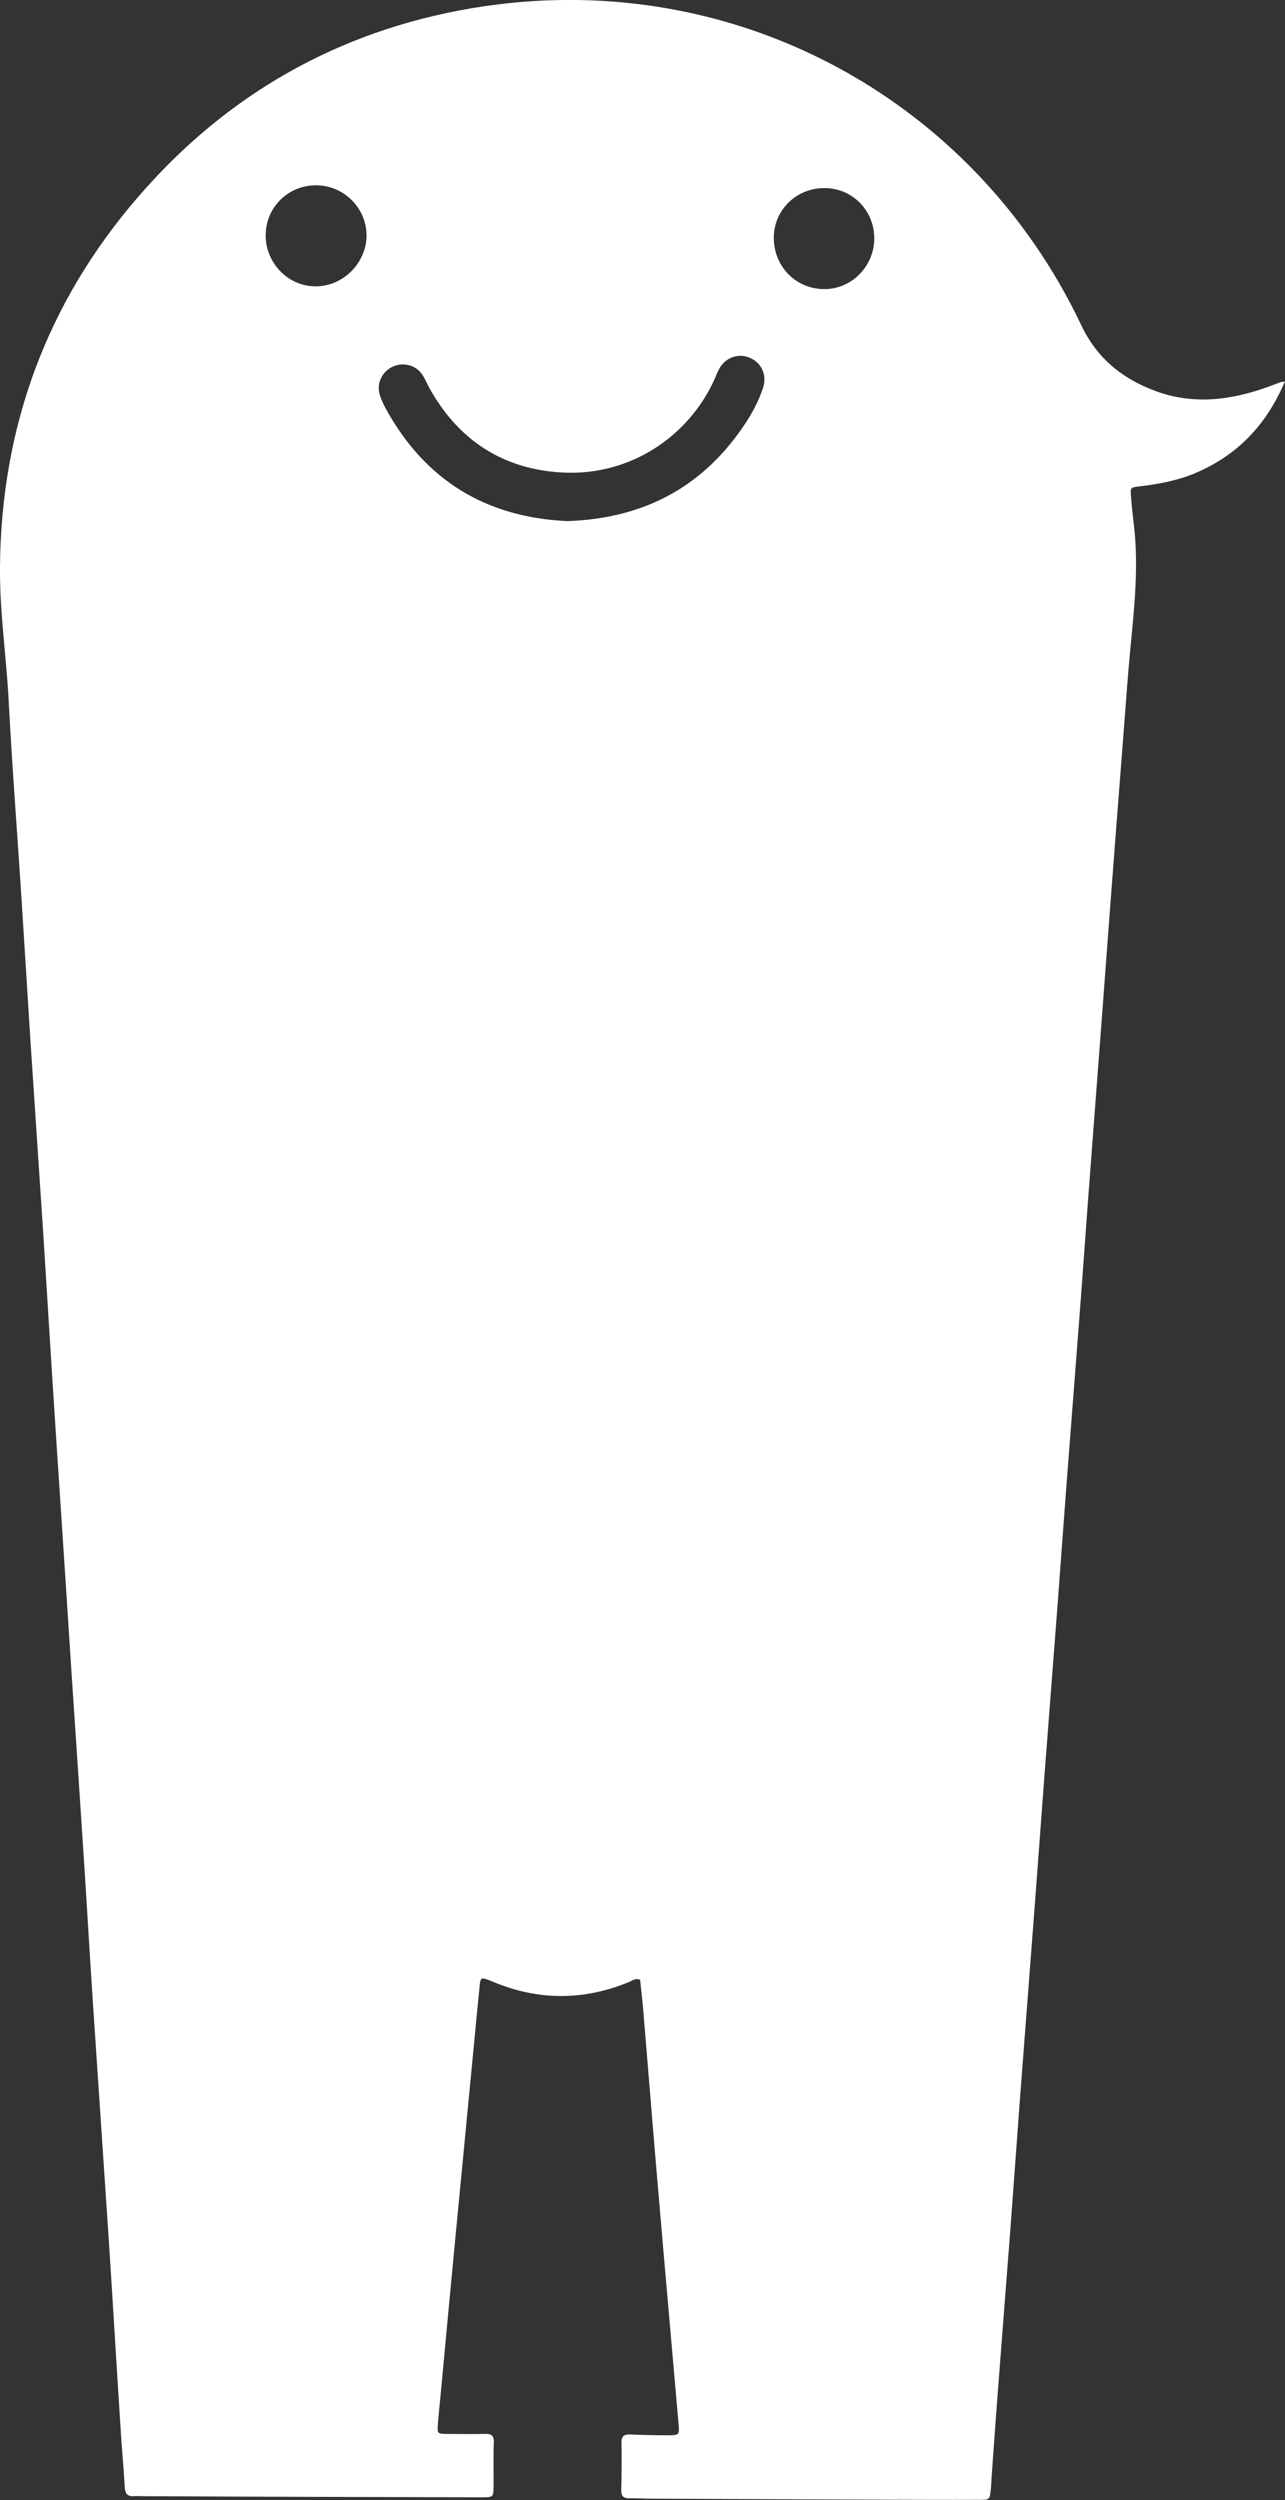 <?xml version="1.0" encoding="utf-8"?>
<!-- Generator: Adobe Illustrator 25.2.3, SVG Export Plug-In . SVG Version: 6.00 Build 0)  -->
<svg version="1.1" id="レイヤー_1" xmlns="http://www.w3.org/2000/svg" xmlns:xlink="http://www.w3.org/1999/xlink" x="0px"
	 y="0px" width="92.48px" height="179.86px" viewBox="0 0 92.48 179.86" style="enable-background:new 0 0 92.48 179.86;"
	 xml:space="preserve">
<rect x="0" y="0" width="92.48" height="179.86" fill="#333333" stroke="none"/>
<style type="text/css">
	.st0{fill:#FFFFFF;}
</style>
<g>
	<g>
		<path class="st0" d="M92.21,27.48c-0.31,0.11-0.61,0.23-0.92,0.34c-2.7,0.98-5.43,1.33-8.19,0.29c-2.35-0.89-4.15-2.33-5.28-4.71
			C70.06,7.03,52.57-2.55,33.96,0.59C24.34,2.22,16.29,6.8,9.92,14.19C3.35,21.8,0.09,30.71,0,40.76c-0.03,3.26,0.46,6.49,0.63,9.73
			c0.24,4.63,0.6,9.25,0.9,13.87c0.22,3.44,0.43,6.89,0.65,10.33c0.31,4.72,0.63,9.44,0.94,14.16c0.22,3.41,0.42,6.82,0.64,10.23
			c0.31,4.89,0.64,9.77,0.96,14.66c0.15,2.26,0.29,4.53,0.44,6.79c0.3,4.52,0.61,9.05,0.9,13.57c0.23,3.54,0.43,7.08,0.67,10.63
			c0.36,5.48,0.74,10.95,1.1,16.42c0.3,4.62,0.57,9.25,0.87,13.87c0.08,1.31,0.21,2.62,0.28,3.93c0.03,0.46,0.2,0.66,0.66,0.63
			c0.23-0.02,0.46,0,0.69,0c4.17,0.02,8.35,0.04,12.52,0.05c3.94,0.01,7.89,0.02,11.83,0.03c0.82,0,0.83-0.01,0.84-0.79
			c0.01-1.05-0.02-2.1,0.02-3.16c0.02-0.49-0.18-0.62-0.63-0.61c-0.92,0.02-1.84,0.01-2.76,0c-0.66-0.01-0.68-0.02-0.64-0.65
			c0.05-0.72,0.13-1.44,0.2-2.16c0.35-3.76,0.7-7.52,1.06-11.28c0.45-4.68,0.9-9.35,1.35-14.03c0.13-1.37,0.26-2.75,0.4-4.12
			c0.06-0.59,0.11-0.61,0.66-0.41c0.09,0.03,0.18,0.07,0.27,0.11c3.25,1.37,6.51,1.38,9.77,0.05c0.26-0.1,0.51-0.33,0.85-0.18
			c0.07,0.71,0.16,1.43,0.22,2.15c0.36,4.29,0.7,8.58,1.07,12.87c0.48,5.66,0.99,11.32,1.48,16.98c0.06,0.73,0.04,0.76-0.74,0.77
			c-0.92,0-1.84-0.02-2.76-0.06c-0.39-0.01-0.61,0.09-0.61,0.54c0.02,1.15,0.01,2.3-0.02,3.45c-0.01,0.41,0.13,0.61,0.56,0.6
			c0.53-0.01,1.05,0.03,1.58,0.03c5.36,0.02,10.72,0.05,16.07,0.07c2.53,0.01,5.06,0.02,7.59,0.01c0.71,0,0.71-0.02,0.79-0.69
			c0.04-0.29,0.04-0.59,0.06-0.89c0.15-2.1,0.3-4.19,0.46-6.29c0.3-3.93,0.61-7.86,0.91-11.79c0.22-2.95,0.43-5.9,0.65-8.85
			c0.38-5.01,0.77-10.02,1.15-15.04c0.21-2.82,0.42-5.64,0.63-8.45c0.31-4.03,0.62-8.06,0.93-12.09c0.22-2.92,0.43-5.83,0.65-8.75
			c0.3-3.93,0.61-7.86,0.91-11.79c0.23-2.98,0.44-5.96,0.66-8.94c0.31-4.13,0.63-8.25,0.94-12.38c0.22-2.85,0.42-5.7,0.64-8.55
			c0.31-4.06,0.62-8.12,0.94-12.19c0.17-2.19,0.32-4.39,0.53-6.58c0.28-2.91,0.59-5.82,0.25-8.75c-0.08-0.69-0.16-1.37-0.21-2.06
			c-0.06-0.69-0.05-0.69,0.62-0.77c1.34-0.16,2.66-0.4,3.92-0.92c3.07-1.27,5.19-3.47,6.53-6.62
			C92.28,27.48,92.24,27.47,92.21,27.48z M22.76,20.6c-1.97,0.03-3.62-1.62-3.64-3.63c-0.02-2.01,1.58-3.63,3.6-3.64
			c2-0.01,3.65,1.61,3.66,3.6C26.38,18.89,24.73,20.58,22.76,20.6z M54.92,27.89c-0.29,0.88-0.71,1.7-1.21,2.47
			c-3.01,4.61-7.29,6.94-12.87,7.13c-5.8-0.26-10.23-2.89-13.08-8.1c-0.17-0.31-0.32-0.65-0.43-0.99c-0.24-0.79,0.14-1.62,0.87-1.99
			c0.73-0.37,1.63-0.2,2.13,0.46c0.22,0.28,0.35,0.63,0.52,0.95c2.11,3.86,5.39,5.99,9.76,6.18c4.84,0.2,8.88-2.63,10.73-6.53
			c0.14-0.3,0.25-0.61,0.4-0.9c0.44-0.83,1.35-1.18,2.17-0.85C54.79,26.06,55.22,26.96,54.92,27.89z M59.28,20.8
			c-2.05-0.03-3.63-1.68-3.59-3.77c0.04-1.96,1.64-3.5,3.64-3.5c2.01,0,3.6,1.61,3.59,3.64C62.91,19.18,61.26,20.83,59.28,20.8z"/>
	</g>
</g>
</svg>
